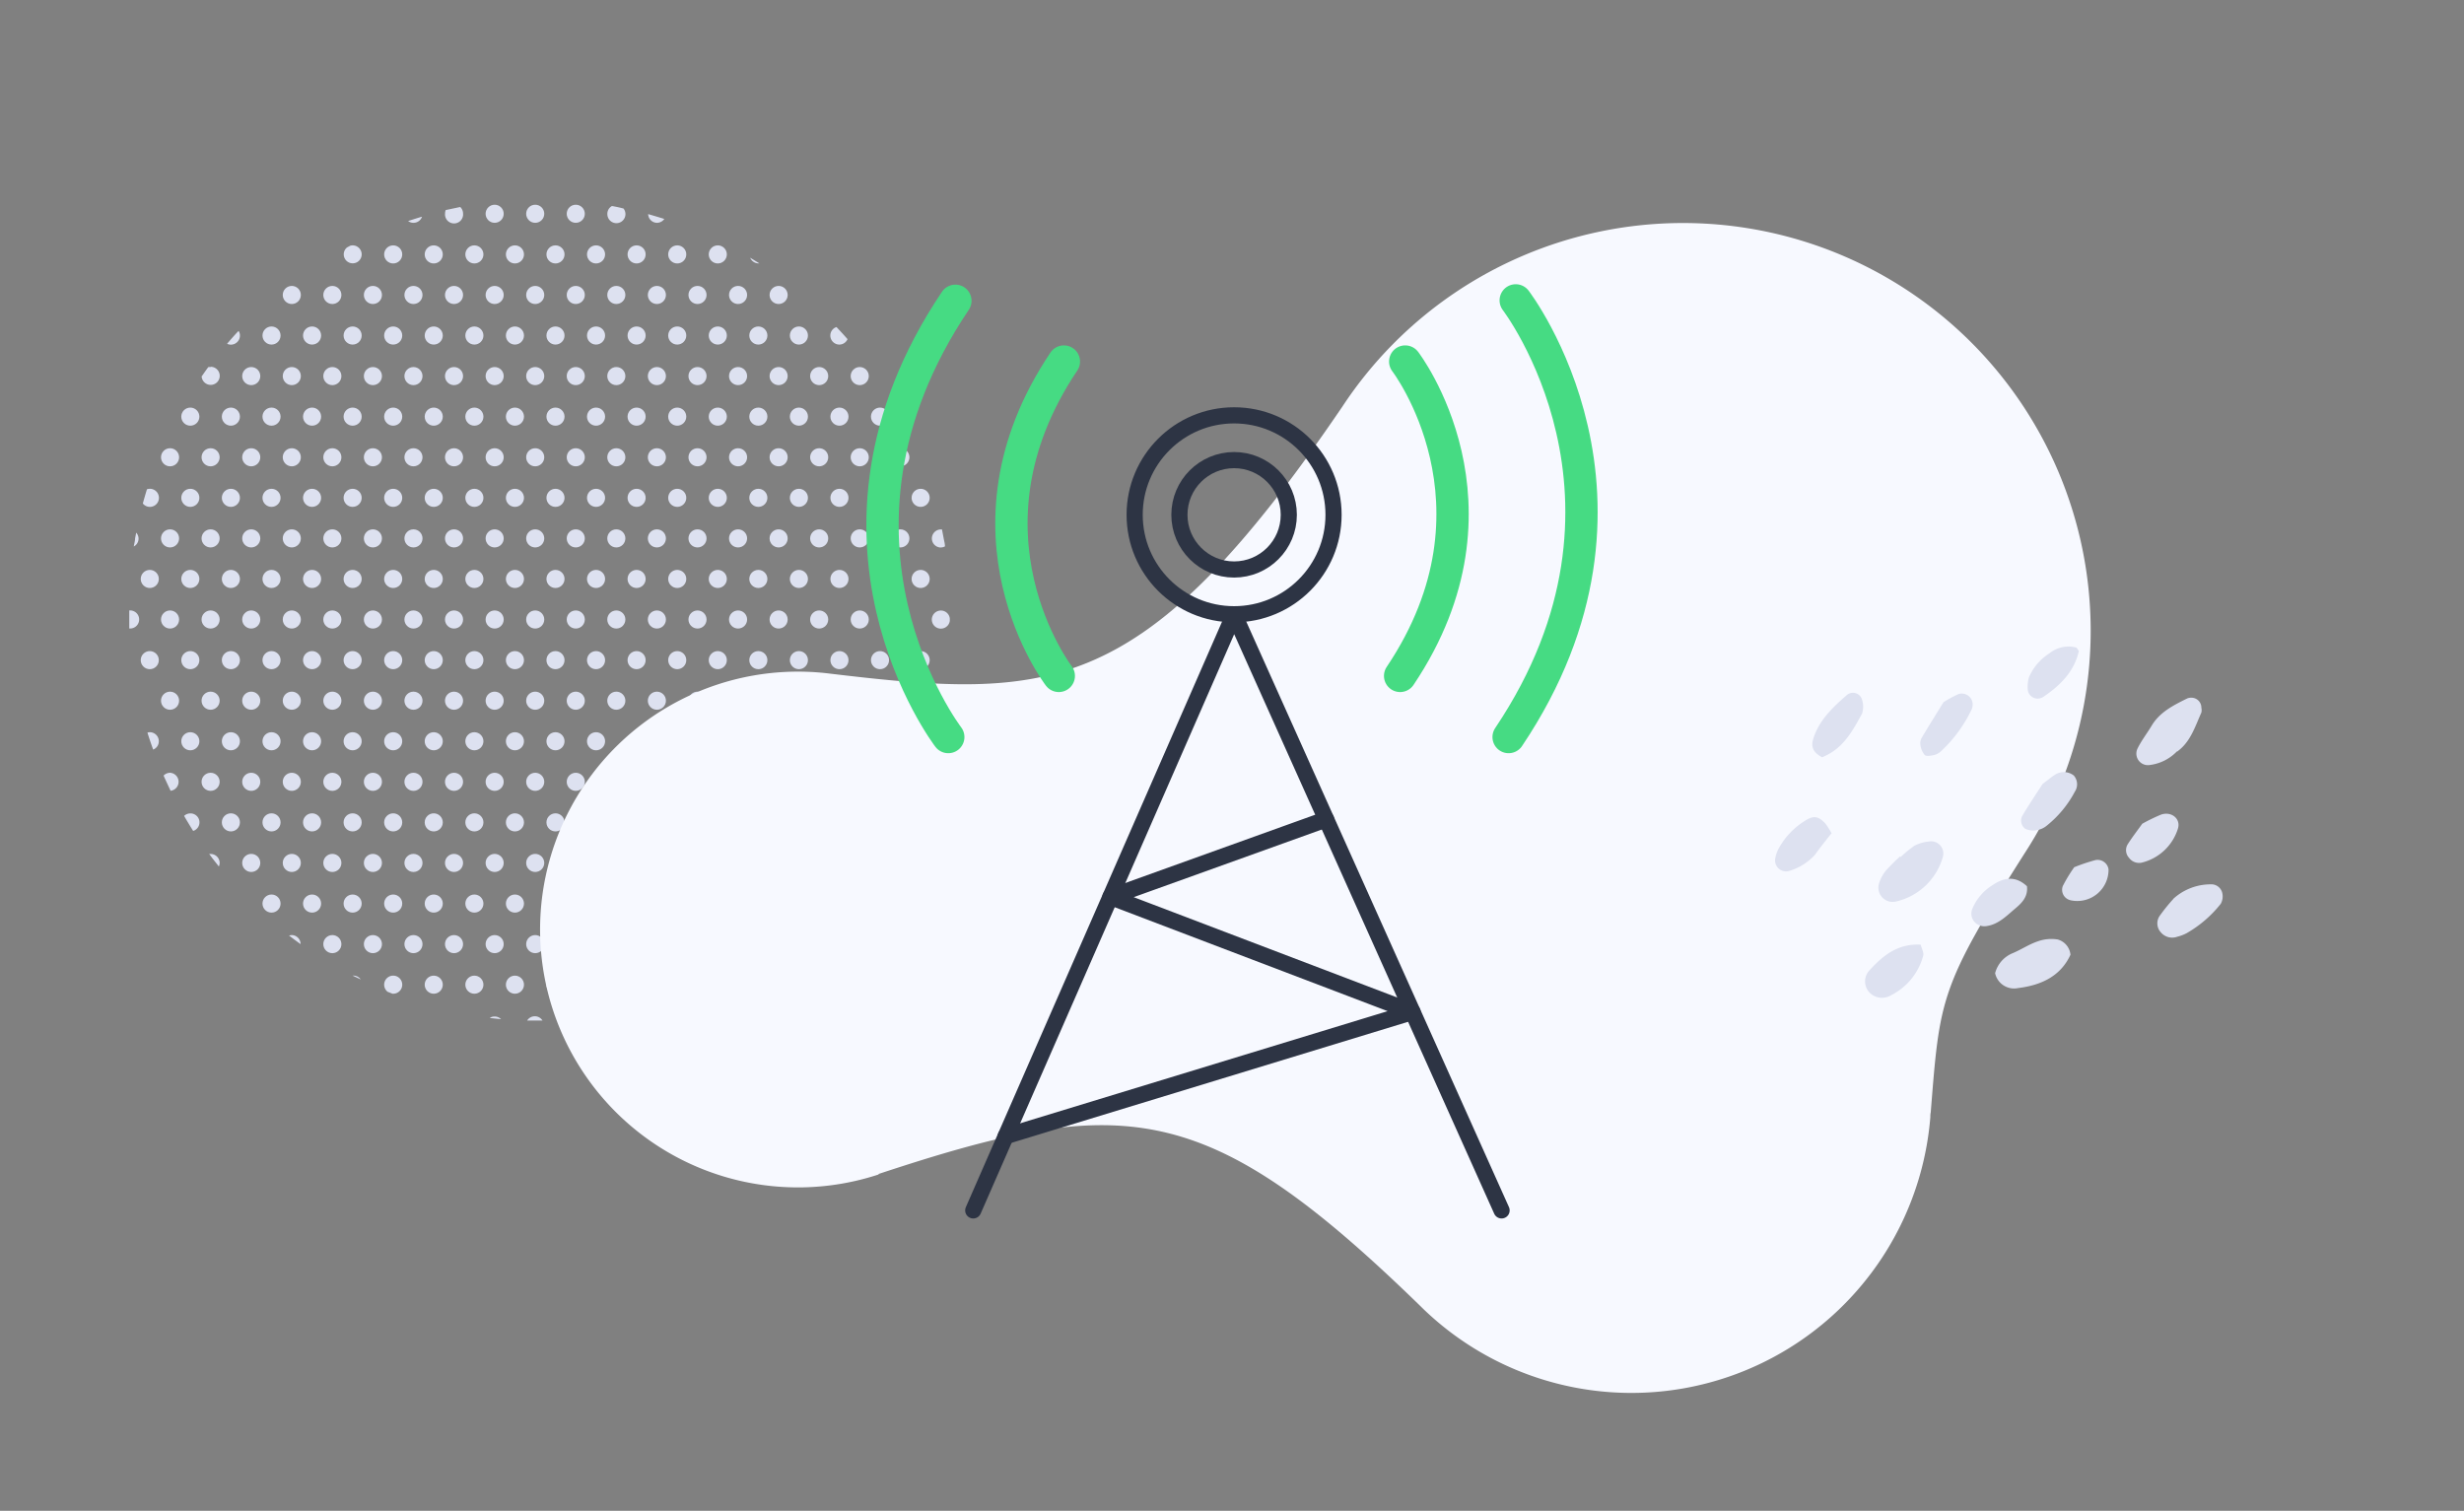 <svg id="Layer_1" data-name="Layer 1" xmlns="http://www.w3.org/2000/svg" viewBox="0 0 305 187"><rect x="0" y="0" width="305" height="187" fill="#808080" stroke="none"/><defs><style>.cls-1,.cls-3{fill:#dde1f0;}.cls-2{fill:#f7f9ff;}.cls-3{fill-rule:evenodd;}.cls-4,.cls-5{fill:none;stroke-linecap:round;stroke-linejoin:round;}.cls-4{stroke:#2d3444;stroke-width:2px;}.cls-5{stroke:#46db83;stroke-width:4px;}</style></defs><circle class="cls-1" cx="111.45" cy="56.6" r="1.12"/><circle class="cls-1" cx="108.93" cy="51.57" r="1.12"/><circle class="cls-1" cx="111.45" cy="66.64" r="1.12"/><circle class="cls-1" cx="113.96" cy="61.62" r="1.12"/><circle class="cls-1" cx="108.93" cy="61.62" r="1.12"/><path class="cls-1" d="M116.47,75.57a1.12,1.12,0,1,0,1.1,1.29v-.31A1.11,1.11,0,0,0,116.47,75.57Z"/><circle class="cls-1" cx="111.45" cy="76.68" r="1.12"/><circle class="cls-1" cx="113.96" cy="71.66" r="1.12"/><circle class="cls-1" cx="108.93" cy="71.66" r="1.12"/><path class="cls-1" d="M116.47,67.76a1.06,1.06,0,0,0,.5-.13c0-.33-.1-.66-.16-1l-.21-1.1-.13,0a1.12,1.12,0,0,0,0,2.24Z"/><path class="cls-1" d="M115.35,86.73a1.1,1.1,0,0,0,.74,1c.09-.34.17-.69.25-1l.24-1.11h-.11A1.12,1.12,0,0,0,115.35,86.73Z"/><circle class="cls-1" cx="111.45" cy="86.73" r="1.12"/><circle class="cls-1" cx="113.96" cy="81.71" r="1.12"/><circle class="cls-1" cx="108.93" cy="81.71" r="1.12"/><circle class="cls-1" cx="111.45" cy="96.77" r="1.12"/><path class="cls-1" d="M114,90.63a1.12,1.12,0,1,0,.67,2l.4-1.18A1.11,1.11,0,0,0,114,90.63Z"/><circle class="cls-1" cx="108.93" cy="91.75" r="1.12"/><circle class="cls-1" cx="108.93" cy="101.79" r="1.12"/><circle class="cls-1" cx="106.42" cy="46.55" r="1.12"/><circle class="cls-1" cx="101.4" cy="46.55" r="1.12"/><path class="cls-1" d="M103.91,42.65a1.11,1.11,0,0,0,1-.67c-.44-.51-.9-1-1.37-1.5a1.1,1.1,0,0,0-.76,1.05A1.12,1.12,0,0,0,103.91,42.65Z"/><circle class="cls-1" cx="98.89" cy="41.53" r="1.12"/><circle class="cls-1" cx="106.42" cy="56.6" r="1.12"/><circle class="cls-1" cx="101.4" cy="56.6" r="1.12"/><circle class="cls-1" cx="103.91" cy="51.57" r="1.12"/><circle class="cls-1" cx="98.89" cy="51.57" r="1.12"/><circle class="cls-1" cx="106.42" cy="66.64" r="1.12"/><circle class="cls-1" cx="101.4" cy="66.64" r="1.12"/><circle class="cls-1" cx="103.91" cy="61.62" r="1.12"/><circle class="cls-1" cx="98.89" cy="61.62" r="1.12"/><circle class="cls-1" cx="106.42" cy="76.68" r="1.12"/><circle class="cls-1" cx="101.4" cy="76.68" r="1.12"/><circle class="cls-1" cx="103.91" cy="71.66" r="1.12"/><circle class="cls-1" cx="98.89" cy="71.66" r="1.12"/><circle class="cls-1" cx="106.42" cy="86.73" r="1.12"/><circle class="cls-1" cx="101.4" cy="86.73" r="1.12"/><circle class="cls-1" cx="103.91" cy="81.71" r="1.12"/><circle class="cls-1" cx="98.89" cy="81.71" r="1.12"/><circle class="cls-1" cx="106.42" cy="96.77" r="1.12"/><circle class="cls-1" cx="101.4" cy="96.77" r="1.12"/><circle class="cls-1" cx="103.91" cy="91.75" r="1.12"/><circle class="cls-1" cx="98.89" cy="91.75" r="1.12"/><path class="cls-1" d="M106.42,105.7a1.11,1.11,0,0,0-1.11,1.11,1.13,1.13,0,0,0,.67,1c.28-.34.56-.68.83-1l.51-.66A1.14,1.14,0,0,0,106.42,105.7Z"/><circle class="cls-1" cx="101.4" cy="106.81" r="1.12"/><circle class="cls-1" cx="103.91" cy="101.79" r="1.12"/><circle class="cls-1" cx="98.89" cy="101.79" r="1.12"/><circle class="cls-1" cx="98.89" cy="111.84" r="1.12"/><circle class="cls-1" cx="96.38" cy="36.51" r="1.12"/><circle class="cls-1" cx="91.36" cy="36.51" r="1.12"/><path class="cls-1" d="M93.87,32.6H94l-1.14-.7A1.12,1.12,0,0,0,93.87,32.6Z"/><circle class="cls-1" cx="88.85" cy="31.49" r="1.12"/><circle class="cls-1" cx="96.38" cy="46.55" r="1.12"/><circle class="cls-1" cx="91.36" cy="46.55" r="1.12"/><circle class="cls-1" cx="93.87" cy="41.53" r="1.12"/><circle class="cls-1" cx="88.85" cy="41.53" r="1.12"/><circle class="cls-1" cx="96.38" cy="56.6" r="1.12"/><circle class="cls-1" cx="91.36" cy="56.6" r="1.12"/><circle class="cls-1" cx="93.87" cy="51.57" r="1.12"/><circle class="cls-1" cx="88.85" cy="51.57" r="1.12"/><circle class="cls-1" cx="96.38" cy="66.64" r="1.12"/><circle class="cls-1" cx="91.36" cy="66.64" r="1.12"/><circle class="cls-1" cx="93.87" cy="61.62" r="1.12"/><circle class="cls-1" cx="88.85" cy="61.62" r="1.12"/><circle class="cls-1" cx="96.38" cy="76.68" r="1.12"/><circle class="cls-1" cx="91.36" cy="76.68" r="1.12"/><circle class="cls-1" cx="93.87" cy="71.66" r="1.12"/><circle class="cls-1" cx="88.85" cy="71.66" r="1.12"/><circle class="cls-1" cx="96.38" cy="86.73" r="1.12"/><circle class="cls-1" cx="91.36" cy="86.73" r="1.12"/><circle class="cls-1" cx="93.87" cy="81.71" r="1.12"/><circle class="cls-1" cx="88.85" cy="81.71" r="1.12"/><circle class="cls-1" cx="96.38" cy="96.77" r="1.12"/><circle class="cls-1" cx="91.36" cy="96.77" r="1.12"/><circle class="cls-1" cx="93.87" cy="91.75" r="1.12"/><circle class="cls-1" cx="88.85" cy="91.75" r="1.12"/><circle class="cls-1" cx="96.38" cy="106.81" r="1.12"/><circle class="cls-1" cx="91.36" cy="106.81" r="1.12"/><circle class="cls-1" cx="93.87" cy="101.79" r="1.12"/><circle class="cls-1" cx="88.85" cy="101.79" r="1.12"/><path class="cls-1" d="M96.38,115.74a1.12,1.12,0,0,0-1.12,1.12,1.05,1.05,0,0,0,.19.61l.88-.61.93-.68A1.1,1.1,0,0,0,96.38,115.74Z"/><circle class="cls-1" cx="91.36" cy="116.86" r="1.12"/><circle class="cls-1" cx="93.87" cy="111.84" r="1.12"/><circle class="cls-1" cx="88.85" cy="111.84" r="1.12"/><circle class="cls-1" cx="86.34" cy="36.51" r="1.12"/><circle class="cls-1" cx="81.31" cy="36.51" r="1.12"/><circle class="cls-1" cx="83.83" cy="31.49" r="1.12"/><circle class="cls-1" cx="78.8" cy="31.49" r="1.12"/><path class="cls-1" d="M81.31,27.58a1.12,1.12,0,0,0,.92-.48c-.67-.21-1.35-.41-2-.6A1.11,1.11,0,0,0,81.31,27.58Z"/><circle class="cls-1" cx="86.34" cy="46.55" r="1.12"/><circle class="cls-1" cx="81.31" cy="46.55" r="1.12"/><circle class="cls-1" cx="83.83" cy="41.53" r="1.12"/><circle class="cls-1" cx="78.8" cy="41.53" r="1.12"/><circle class="cls-1" cx="86.34" cy="56.6" r="1.12"/><circle class="cls-1" cx="81.31" cy="56.6" r="1.12"/><circle class="cls-1" cx="83.83" cy="51.57" r="1.12"/><circle class="cls-1" cx="78.8" cy="51.57" r="1.12"/><circle class="cls-1" cx="86.34" cy="66.64" r="1.12"/><circle class="cls-1" cx="81.31" cy="66.64" r="1.12"/><circle class="cls-1" cx="83.83" cy="61.62" r="1.12"/><circle class="cls-1" cx="78.8" cy="61.62" r="1.12"/><circle class="cls-1" cx="86.34" cy="76.68" r="1.12"/><circle class="cls-1" cx="81.31" cy="76.68" r="1.12"/><circle class="cls-1" cx="83.83" cy="71.66" r="1.12"/><circle class="cls-1" cx="78.8" cy="71.66" r="1.12"/><circle class="cls-1" cx="86.34" cy="86.73" r="1.12"/><circle class="cls-1" cx="81.31" cy="86.73" r="1.12"/><circle class="cls-1" cx="83.83" cy="81.71" r="1.12"/><circle class="cls-1" cx="78.8" cy="81.71" r="1.12"/><circle class="cls-1" cx="86.34" cy="96.77" r="1.12"/><circle class="cls-1" cx="81.31" cy="96.77" r="1.12"/><circle class="cls-1" cx="83.83" cy="91.75" r="1.12"/><circle class="cls-1" cx="78.8" cy="91.75" r="1.12"/><circle class="cls-1" cx="86.34" cy="106.81" r="1.12"/><circle class="cls-1" cx="81.31" cy="106.81" r="1.12"/><circle class="cls-1" cx="83.83" cy="101.79" r="1.12"/><circle class="cls-1" cx="78.8" cy="101.79" r="1.12"/><circle class="cls-1" cx="86.34" cy="116.86" r="1.12"/><circle class="cls-1" cx="81.31" cy="116.86" r="1.12"/><circle class="cls-1" cx="83.83" cy="111.84" r="1.12"/><circle class="cls-1" cx="78.8" cy="111.84" r="1.12"/><path class="cls-1" d="M87.74,121.82l1.11-.52.65-.32a1.13,1.13,0,0,0-.65-.22A1.11,1.11,0,0,0,87.74,121.82Z"/><circle class="cls-1" cx="83.83" cy="121.88" r="1.12"/><circle class="cls-1" cx="78.8" cy="121.88" r="1.12"/><path class="cls-1" d="M75.75,25.5a1.1,1.1,0,0,0-.57,1,1.12,1.12,0,1,0,2-.69Q76.46,25.62,75.75,25.5Z"/><circle class="cls-1" cx="71.27" cy="26.46" r="1.12"/><circle class="cls-1" cx="76.29" cy="36.51" r="1.12"/><circle class="cls-1" cx="71.27" cy="36.51" r="1.12"/><circle class="cls-1" cx="73.78" cy="31.49" r="1.12"/><circle class="cls-1" cx="68.76" cy="31.49" r="1.12"/><circle class="cls-1" cx="76.29" cy="46.55" r="1.12"/><circle class="cls-1" cx="71.27" cy="46.55" r="1.12"/><circle class="cls-1" cx="73.78" cy="41.53" r="1.12"/><circle class="cls-1" cx="68.76" cy="41.53" r="1.12"/><circle class="cls-1" cx="76.29" cy="56.6" r="1.12"/><circle class="cls-1" cx="71.27" cy="56.6" r="1.12"/><circle class="cls-1" cx="73.78" cy="51.57" r="1.12"/><circle class="cls-1" cx="68.76" cy="51.57" r="1.12"/><circle class="cls-1" cx="76.29" cy="66.64" r="1.12"/><circle class="cls-1" cx="71.27" cy="66.64" r="1.12"/><circle class="cls-1" cx="73.78" cy="61.62" r="1.12"/><circle class="cls-1" cx="68.76" cy="61.62" r="1.12"/><circle class="cls-1" cx="76.29" cy="76.68" r="1.12"/><circle class="cls-1" cx="71.27" cy="76.68" r="1.12"/><circle class="cls-1" cx="73.78" cy="71.66" r="1.12"/><circle class="cls-1" cx="68.76" cy="71.66" r="1.12"/><circle class="cls-1" cx="76.29" cy="86.73" r="1.12"/><circle class="cls-1" cx="71.27" cy="86.73" r="1.12"/><circle class="cls-1" cx="73.78" cy="81.71" r="1.12"/><circle class="cls-1" cx="68.76" cy="81.71" r="1.12"/><circle class="cls-1" cx="76.29" cy="96.77" r="1.12"/><circle class="cls-1" cx="71.27" cy="96.77" r="1.12"/><circle class="cls-1" cx="73.78" cy="91.75" r="1.12"/><circle class="cls-1" cx="68.76" cy="91.75" r="1.12"/><circle class="cls-1" cx="76.29" cy="106.81" r="1.12"/><circle class="cls-1" cx="71.27" cy="106.81" r="1.12"/><circle class="cls-1" cx="73.78" cy="101.79" r="1.12"/><circle class="cls-1" cx="68.76" cy="101.79" r="1.12"/><circle class="cls-1" cx="76.29" cy="116.86" r="1.12"/><circle class="cls-1" cx="71.27" cy="116.86" r="1.12"/><circle class="cls-1" cx="73.78" cy="111.84" r="1.12"/><circle class="cls-1" cx="68.76" cy="111.84" r="1.12"/><path class="cls-1" d="M70.4,126.21c.54,0,1.08-.08,1.61-.14a1.15,1.15,0,0,0-.74-.28A1.11,1.11,0,0,0,70.4,126.21Z"/><circle class="cls-1" cx="73.78" cy="121.88" r="1.12"/><circle class="cls-1" cx="68.76" cy="121.88" r="1.12"/><circle class="cls-1" cx="66.25" cy="26.46" r="1.12"/><circle class="cls-1" cx="61.23" cy="26.46" r="1.12"/><circle class="cls-1" cx="66.25" cy="36.51" r="1.12"/><circle class="cls-1" cx="61.23" cy="36.51" r="1.12"/><circle class="cls-1" cx="63.74" cy="31.49" r="1.12"/><circle class="cls-1" cx="58.72" cy="31.49" r="1.12"/><circle class="cls-1" cx="66.25" cy="46.55" r="1.12"/><circle class="cls-1" cx="61.23" cy="46.55" r="1.12"/><circle class="cls-1" cx="63.74" cy="41.53" r="1.12"/><circle class="cls-1" cx="58.72" cy="41.53" r="1.12"/><circle class="cls-1" cx="66.25" cy="56.6" r="1.12"/><circle class="cls-1" cx="61.23" cy="56.6" r="1.12"/><circle class="cls-1" cx="63.74" cy="51.57" r="1.12"/><circle class="cls-1" cx="58.72" cy="51.57" r="1.12"/><circle class="cls-1" cx="66.25" cy="66.64" r="1.12"/><circle class="cls-1" cx="61.23" cy="66.64" r="1.12"/><circle class="cls-1" cx="63.74" cy="61.62" r="1.12"/><circle class="cls-1" cx="58.72" cy="61.62" r="1.12"/><circle class="cls-1" cx="66.25" cy="76.68" r="1.12"/><circle class="cls-1" cx="61.23" cy="76.68" r="1.12"/><circle class="cls-1" cx="63.74" cy="71.66" r="1.12"/><circle class="cls-1" cx="58.72" cy="71.66" r="1.12"/><circle class="cls-1" cx="66.25" cy="86.73" r="1.12"/><circle class="cls-1" cx="61.23" cy="86.73" r="1.12"/><circle class="cls-1" cx="63.74" cy="81.71" r="1.12"/><circle class="cls-1" cx="58.72" cy="81.71" r="1.12"/><circle class="cls-1" cx="66.25" cy="96.77" r="1.12"/><circle class="cls-1" cx="61.23" cy="96.77" r="1.12"/><circle class="cls-1" cx="63.74" cy="91.75" r="1.12"/><circle class="cls-1" cx="58.72" cy="91.75" r="1.12"/><circle class="cls-1" cx="66.25" cy="106.81" r="1.12"/><circle class="cls-1" cx="61.23" cy="106.81" r="1.12"/><circle class="cls-1" cx="63.74" cy="101.79" r="1.12"/><circle class="cls-1" cx="58.72" cy="101.79" r="1.12"/><circle class="cls-1" cx="66.25" cy="116.86" r="1.12"/><circle class="cls-1" cx="61.23" cy="116.86" r="1.12"/><circle class="cls-1" cx="63.74" cy="111.84" r="1.12"/><circle class="cls-1" cx="58.72" cy="111.84" r="1.12"/><path class="cls-1" d="M66.25,125.79a1.12,1.12,0,0,0-1,.53l1.47,0h.43A1.1,1.1,0,0,0,66.25,125.79Z"/><path class="cls-1" d="M60.62,126l1.4.15a1.08,1.08,0,0,0-.79-.33A1,1,0,0,0,60.62,126Z"/><circle class="cls-1" cx="63.74" cy="121.88" r="1.12"/><circle class="cls-1" cx="58.72" cy="121.88" r="1.12"/><path class="cls-1" d="M55.17,26a1.26,1.26,0,0,0-.08.43,1.12,1.12,0,1,0,2.23,0,1.14,1.14,0,0,0-.35-.81Z"/><circle class="cls-1" cx="56.2" cy="36.51" r="1.12"/><circle class="cls-1" cx="51.18" cy="36.51" r="1.12"/><circle class="cls-1" cx="53.69" cy="31.49" r="1.12"/><circle class="cls-1" cx="48.67" cy="31.49" r="1.12"/><path class="cls-1" d="M52.24,26.82c-.58.17-1.15.35-1.72.54a1.09,1.09,0,0,0,.66.22A1.11,1.11,0,0,0,52.24,26.82Z"/><circle class="cls-1" cx="56.2" cy="46.55" r="1.12"/><circle class="cls-1" cx="51.18" cy="46.55" r="1.12"/><circle class="cls-1" cx="53.69" cy="41.53" r="1.12"/><circle class="cls-1" cx="48.67" cy="41.53" r="1.12"/><circle class="cls-1" cx="56.2" cy="56.6" r="1.12"/><circle class="cls-1" cx="51.18" cy="56.6" r="1.12"/><circle class="cls-1" cx="53.69" cy="51.57" r="1.12"/><circle class="cls-1" cx="48.67" cy="51.57" r="1.12"/><circle class="cls-1" cx="56.2" cy="66.64" r="1.12"/><circle class="cls-1" cx="51.18" cy="66.64" r="1.12"/><circle class="cls-1" cx="53.69" cy="61.62" r="1.12"/><circle class="cls-1" cx="48.67" cy="61.62" r="1.12"/><circle class="cls-1" cx="56.2" cy="76.68" r="1.12"/><circle class="cls-1" cx="51.18" cy="76.68" r="1.12"/><circle class="cls-1" cx="53.69" cy="71.66" r="1.12"/><circle class="cls-1" cx="48.67" cy="71.66" r="1.12"/><circle class="cls-1" cx="56.2" cy="86.73" r="1.12"/><circle class="cls-1" cx="51.18" cy="86.73" r="1.12"/><circle class="cls-1" cx="53.69" cy="81.71" r="1.12"/><circle class="cls-1" cx="48.67" cy="81.71" r="1.12"/><circle class="cls-1" cx="56.2" cy="96.77" r="1.12"/><circle class="cls-1" cx="51.18" cy="96.77" r="1.12"/><circle class="cls-1" cx="53.69" cy="91.75" r="1.12"/><circle class="cls-1" cx="48.67" cy="91.75" r="1.12"/><circle class="cls-1" cx="56.2" cy="106.81" r="1.12"/><circle class="cls-1" cx="51.18" cy="106.81" r="1.12"/><circle class="cls-1" cx="53.69" cy="101.79" r="1.12"/><circle class="cls-1" cx="48.67" cy="101.79" r="1.12"/><circle class="cls-1" cx="56.2" cy="116.86" r="1.12"/><circle class="cls-1" cx="51.18" cy="116.86" r="1.12"/><circle class="cls-1" cx="53.69" cy="111.84" r="1.12"/><circle class="cls-1" cx="48.67" cy="111.84" r="1.12"/><circle class="cls-1" cx="53.69" cy="121.88" r="1.12"/><path class="cls-1" d="M48.67,120.76a1.12,1.12,0,0,0-.69,2l.61.24h.08a1.12,1.12,0,1,0,0-2.24Z"/><circle class="cls-1" cx="46.16" cy="36.51" r="1.12"/><circle class="cls-1" cx="41.14" cy="36.51" r="1.12"/><path class="cls-1" d="M43.65,30.37a1.06,1.06,0,0,0-.31.05l-.39.21a1.11,1.11,0,1,0,1.82.86A1.12,1.12,0,0,0,43.65,30.37Z"/><circle class="cls-1" cx="46.16" cy="46.55" r="1.12"/><circle class="cls-1" cx="41.14" cy="46.55" r="1.12"/><circle class="cls-1" cx="43.65" cy="41.53" r="1.12"/><circle class="cls-1" cx="38.63" cy="41.53" r="1.12"/><circle class="cls-1" cx="46.16" cy="56.6" r="1.12"/><circle class="cls-1" cx="41.14" cy="56.6" r="1.12"/><circle class="cls-1" cx="43.65" cy="51.57" r="1.12"/><circle class="cls-1" cx="38.63" cy="51.57" r="1.12"/><circle class="cls-1" cx="46.16" cy="66.64" r="1.12"/><circle class="cls-1" cx="41.14" cy="66.64" r="1.12"/><circle class="cls-1" cx="43.65" cy="61.62" r="1.12"/><circle class="cls-1" cx="38.63" cy="61.62" r="1.12"/><circle class="cls-1" cx="46.16" cy="76.68" r="1.12"/><circle class="cls-1" cx="41.14" cy="76.68" r="1.12"/><circle class="cls-1" cx="43.65" cy="71.66" r="1.12"/><circle class="cls-1" cx="38.63" cy="71.66" r="1.12"/><circle class="cls-1" cx="46.16" cy="86.73" r="1.12"/><circle class="cls-1" cx="41.14" cy="86.73" r="1.12"/><circle class="cls-1" cx="43.65" cy="81.71" r="1.12"/><circle class="cls-1" cx="38.63" cy="81.71" r="1.12"/><circle class="cls-1" cx="46.16" cy="96.77" r="1.12"/><circle class="cls-1" cx="41.14" cy="96.77" r="1.12"/><circle class="cls-1" cx="43.65" cy="91.75" r="1.12"/><circle class="cls-1" cx="38.63" cy="91.75" r="1.12"/><circle class="cls-1" cx="46.16" cy="106.81" r="1.12"/><circle class="cls-1" cx="41.14" cy="106.81" r="1.12"/><circle class="cls-1" cx="43.65" cy="101.79" r="1.12"/><circle class="cls-1" cx="38.63" cy="101.79" r="1.12"/><circle class="cls-1" cx="46.16" cy="116.86" r="1.12"/><circle class="cls-1" cx="41.14" cy="116.86" r="1.12"/><circle class="cls-1" cx="43.65" cy="111.84" r="1.12"/><circle class="cls-1" cx="38.63" cy="111.84" r="1.12"/><path class="cls-1" d="M43.65,120.76h0l1,.47A1.1,1.1,0,0,0,43.65,120.76Z"/><circle class="cls-1" cx="36.12" cy="36.51" r="1.12"/><circle class="cls-1" cx="36.12" cy="46.55" r="1.12"/><circle class="cls-1" cx="31.1" cy="46.55" r="1.12"/><circle class="cls-1" cx="33.61" cy="41.53" r="1.12"/><path class="cls-1" d="M28.58,42l-.47.55a1.08,1.08,0,0,0,.47.11,1.12,1.12,0,0,0,1.12-1.12,1,1,0,0,0-.17-.58C29.21,41.29,28.9,41.64,28.58,42Z"/><circle class="cls-1" cx="36.12" cy="56.6" r="1.12"/><circle class="cls-1" cx="31.1" cy="56.6" r="1.12"/><circle class="cls-1" cx="33.61" cy="51.57" r="1.12"/><circle class="cls-1" cx="28.58" cy="51.57" r="1.12"/><circle class="cls-1" cx="36.12" cy="66.64" r="1.12"/><circle class="cls-1" cx="31.1" cy="66.64" r="1.12"/><circle class="cls-1" cx="33.61" cy="61.62" r="1.12"/><circle class="cls-1" cx="28.58" cy="61.62" r="1.12"/><circle class="cls-1" cx="36.12" cy="76.68" r="1.12"/><circle class="cls-1" cx="31.1" cy="76.68" r="1.12"/><circle class="cls-1" cx="33.61" cy="71.66" r="1.12"/><circle class="cls-1" cx="28.58" cy="71.66" r="1.12"/><circle class="cls-1" cx="36.12" cy="86.73" r="1.12"/><circle class="cls-1" cx="31.1" cy="86.73" r="1.12"/><circle class="cls-1" cx="33.61" cy="81.71" r="1.12"/><circle class="cls-1" cx="28.58" cy="81.71" r="1.12"/><circle class="cls-1" cx="36.12" cy="96.77" r="1.12"/><circle class="cls-1" cx="31.1" cy="96.77" r="1.12"/><circle class="cls-1" cx="33.61" cy="91.75" r="1.12"/><circle class="cls-1" cx="28.58" cy="91.75" r="1.12"/><circle class="cls-1" cx="36.12" cy="106.81" r="1.12"/><circle class="cls-1" cx="31.1" cy="106.81" r="1.12"/><circle class="cls-1" cx="33.61" cy="101.79" r="1.12"/><circle class="cls-1" cx="28.58" cy="101.79" r="1.12"/><path class="cls-1" d="M36.12,115.74a1.28,1.28,0,0,0-.34.06c.47.36.94.71,1.43,1.06l0,0v0A1.12,1.12,0,0,0,36.12,115.74Z"/><circle class="cls-1" cx="33.61" cy="111.84" r="1.12"/><path class="cls-1" d="M26.07,45.44a.92.92,0,0,0-.29,0c-.26.35-.51.71-.76,1.07l-.06.07a1.12,1.12,0,1,0,1.11-1.18Z"/><circle class="cls-1" cx="26.07" cy="56.6" r="1.12"/><circle class="cls-1" cx="21.05" cy="56.6" r="1.12"/><circle class="cls-1" cx="23.56" cy="51.57" r="1.12"/><circle class="cls-1" cx="26.07" cy="66.64" r="1.12"/><circle class="cls-1" cx="21.05" cy="66.64" r="1.12"/><circle class="cls-1" cx="23.56" cy="61.62" r="1.12"/><path class="cls-1" d="M18.54,60.5a1.35,1.35,0,0,0-.35.06c-.18.59-.35,1.17-.51,1.76a1.12,1.12,0,1,0,.86-1.82Z"/><circle class="cls-1" cx="26.07" cy="76.68" r="1.12"/><circle class="cls-1" cx="21.05" cy="76.68" r="1.12"/><circle class="cls-1" cx="23.56" cy="71.66" r="1.12"/><circle class="cls-1" cx="18.54" cy="71.66" r="1.12"/><circle class="cls-1" cx="26.07" cy="86.73" r="1.12"/><circle class="cls-1" cx="21.05" cy="86.73" r="1.12"/><circle class="cls-1" cx="23.56" cy="81.71" r="1.12"/><circle class="cls-1" cx="18.54" cy="81.71" r="1.12"/><circle class="cls-1" cx="26.07" cy="96.77" r="1.12"/><path class="cls-1" d="M21.05,95.65a1.12,1.12,0,0,0-.8.35c.11.26.23.51.35.77s.34.74.52,1.11a1.12,1.12,0,0,0-.07-2.23Z"/><circle class="cls-1" cx="23.56" cy="91.75" r="1.12"/><path class="cls-1" d="M18.54,90.63a.93.93,0,0,0-.29.05c.09.3.19.6.29.9s.27.8.42,1.2a1.1,1.1,0,0,0,.7-1A1.12,1.12,0,0,0,18.54,90.63Z"/><path class="cls-1" d="M26.07,105.7l-.18,0c.28.37.55.73.84,1.09l.36.46a1.15,1.15,0,0,0,.1-.46A1.12,1.12,0,0,0,26.07,105.7Z"/><path class="cls-1" d="M23.56,100.68a1.11,1.11,0,0,0-.77.31c.36.63.74,1.25,1.12,1.86a1.11,1.11,0,0,0-.35-2.17Z"/><path class="cls-1" d="M16.72,66.64c0,.32-.11.65-.16,1a1.09,1.09,0,0,0,.3-1.71C16.82,66.15,16.77,66.39,16.72,66.64Z"/><path class="cls-1" d="M16,75.57H16c0,.37,0,.73,0,1.1s0,.75,0,1.12h0a1.12,1.12,0,1,0,0-2.23Z"/><path class="cls-2" d="M108.75,145.31h0c30.22-10,40.49-9.45,66.78,16.07l.33.32.17.17h0a37.12,37.12,0,0,0,62.91-23.57h0v0c0-.2,0-.4.05-.61,1.13-14.07,1.06-15.44,11.64-32.1h0a50.47,50.47,0,0,0-84.45-55.29c-24.63,36.23-36,36.35-63.52,33.07a31.92,31.92,0,1,0,6.1,62Z"/><path class="cls-3" d="M269.47,93a5.64,5.64,0,0,1-3.37,1.69,1.43,1.43,0,0,1-1.53-2c.48-1,1.19-1.9,1.77-2.87,1-1.68,2.69-2.52,4.38-3.36a1.28,1.28,0,0,1,.55-.1,1.23,1.23,0,0,1,1.22,1.24,1.35,1.35,0,0,1,0,.6c-.79,1.77-1.36,3.66-3,4.83"/><path class="cls-3" d="M235.21,106l.07.07a13.67,13.67,0,0,1,1.67-1.37,4.39,4.39,0,0,1,1.77-.53,1.51,1.51,0,0,1,1.77,1.9,7.85,7.85,0,0,1-5.77,5.51,1.87,1.87,0,0,1-.88,0,1.77,1.77,0,0,1-1.26-2.2,5,5,0,0,1,.85-1.61A24.22,24.22,0,0,1,235.2,106"/><path class="cls-3" d="M256.28,118.19c-1.22,2.64-3.61,3.76-6.48,4.11a2.4,2.4,0,0,1-2.84-1.84,3.68,3.68,0,0,1,2.2-2.49c1.07-.45,2-1.1,3.13-1.47a4.92,4.92,0,0,1,2.44-.21,2.18,2.18,0,0,1,1.56,1.9"/><path class="cls-3" d="M269,111.27a6.85,6.85,0,0,1,4.62-1.81,1.39,1.39,0,0,1,1.44,1,1.88,1.88,0,0,1-.17,1.41,14.68,14.68,0,0,1-4.23,3.64,5.32,5.32,0,0,1-1.17.44,1.83,1.83,0,0,1-2-.53,1.65,1.65,0,0,1-.2-2,22.29,22.29,0,0,1,1.73-2.15"/><path class="cls-3" d="M237.75,116.93c.11.45.42,1,.31,1.37a7.73,7.73,0,0,1-4,4.9,2.15,2.15,0,0,1-2.63-.33,2,2,0,0,1,0-2.79c1.64-1.78,3.45-3.32,6.36-3.15"/><path class="cls-3" d="M252.88,97c.81-.6,1.12-.88,1.48-1.1a2,2,0,0,1,2.34.09,1.65,1.65,0,0,1,.13,2,13.43,13.43,0,0,1-3.52,4.24,2.48,2.48,0,0,1-1.13.51,2.34,2.34,0,0,1-1.48-.15,1.26,1.26,0,0,1-.34-1.67c.88-1.48,1.86-2.92,2.5-3.92"/><path class="cls-3" d="M242.43,85.91a1.35,1.35,0,0,1,1.72,1.58,1.38,1.38,0,0,1-.08.29A17.27,17.27,0,0,1,240.25,93a2,2,0,0,1-.81.45c-.4.08-1,.2-1.2,0a2.5,2.5,0,0,1-.54-1.34,1.38,1.38,0,0,1,.23-.88c.89-1.5,1.83-3,2.64-4.31A13.94,13.94,0,0,1,242.43,85.91Z"/><path class="cls-3" d="M224.43,91.52c.7-2.36,2.46-4,4.25-5.55a1.17,1.17,0,0,1,1.8.61,2.76,2.76,0,0,1,0,1.77c-1.18,2.14-2.33,4.35-4.94,5.38C224.39,93.12,224.17,92.41,224.43,91.52Z"/><path class="cls-3" d="M226.68,103.17c-.78,1-1.43,1.79-2,2.61a7,7,0,0,1-3.14,2,1.36,1.36,0,0,1-1.8-1.49,4,4,0,0,1,.38-1.17,9.2,9.2,0,0,1,3.38-3.57c1-.63,1.6-.54,2.47.41a8.73,8.73,0,0,1,.77,1.23"/><path class="cls-3" d="M250.9,109.69c.16,1.34-.68,2.13-1.55,2.85-1,.85-2,1.87-3.41,2.08a1.63,1.63,0,0,1-.9-.08,1.55,1.55,0,0,1-.92-2,6.27,6.27,0,0,1,2.55-3c1.49-1,2.88-1.11,4.25.17"/><path class="cls-3" d="M257.32,80.61c-.58,2.55-2.33,4.26-4.44,5.68a1.46,1.46,0,0,1-.58.18A1.23,1.23,0,0,1,251,85.36a4.45,4.45,0,0,1,.14-1.5,6.51,6.51,0,0,1,2.56-3,3.72,3.72,0,0,1,3.34-.7C257.22,80.44,257.32,80.54,257.32,80.61Z"/><path class="cls-3" d="M265.21,101.94a23,23,0,0,1,2.29-1.11c1.29-.45,2.49.53,2.08,1.76a6.23,6.23,0,0,1-4.34,4.15,1.54,1.54,0,0,1-1.7-.56,1.39,1.39,0,0,1-.14-1.72c.55-.86,1.18-1.67,1.79-2.52"/><path class="cls-3" d="M256.78,107.33a22.59,22.59,0,0,1,2.67-.89h.05A1.37,1.37,0,0,1,261,107.6a3.87,3.87,0,0,1-4.5,3.87,1.87,1.87,0,0,1-.34-.08,1.32,1.32,0,0,1-.82-1.72,18.19,18.19,0,0,1,1.43-2.35"/><polyline class="cls-4" points="120.47 149.82 152.76 76.03 185.87 149.82"/><circle class="cls-4" cx="152.76" cy="63.72" r="12.31"/><circle class="cls-4" cx="152.76" cy="63.72" r="6.77"/><path class="cls-5" d="M173.94,44.75s13.6,17.71-.63,38.91"/><path class="cls-5" d="M187.62,37.18s18.89,24.6-.88,54.05"/><path class="cls-5" d="M131.06,83.66s-13.6-17.72.63-38.91"/><path class="cls-5" d="M117.38,91.23s-18.89-24.61.88-54"/><polyline class="cls-4" points="164.15 101.42 137.45 111.02 174.85 125.26 124.49 140.63"/></svg>